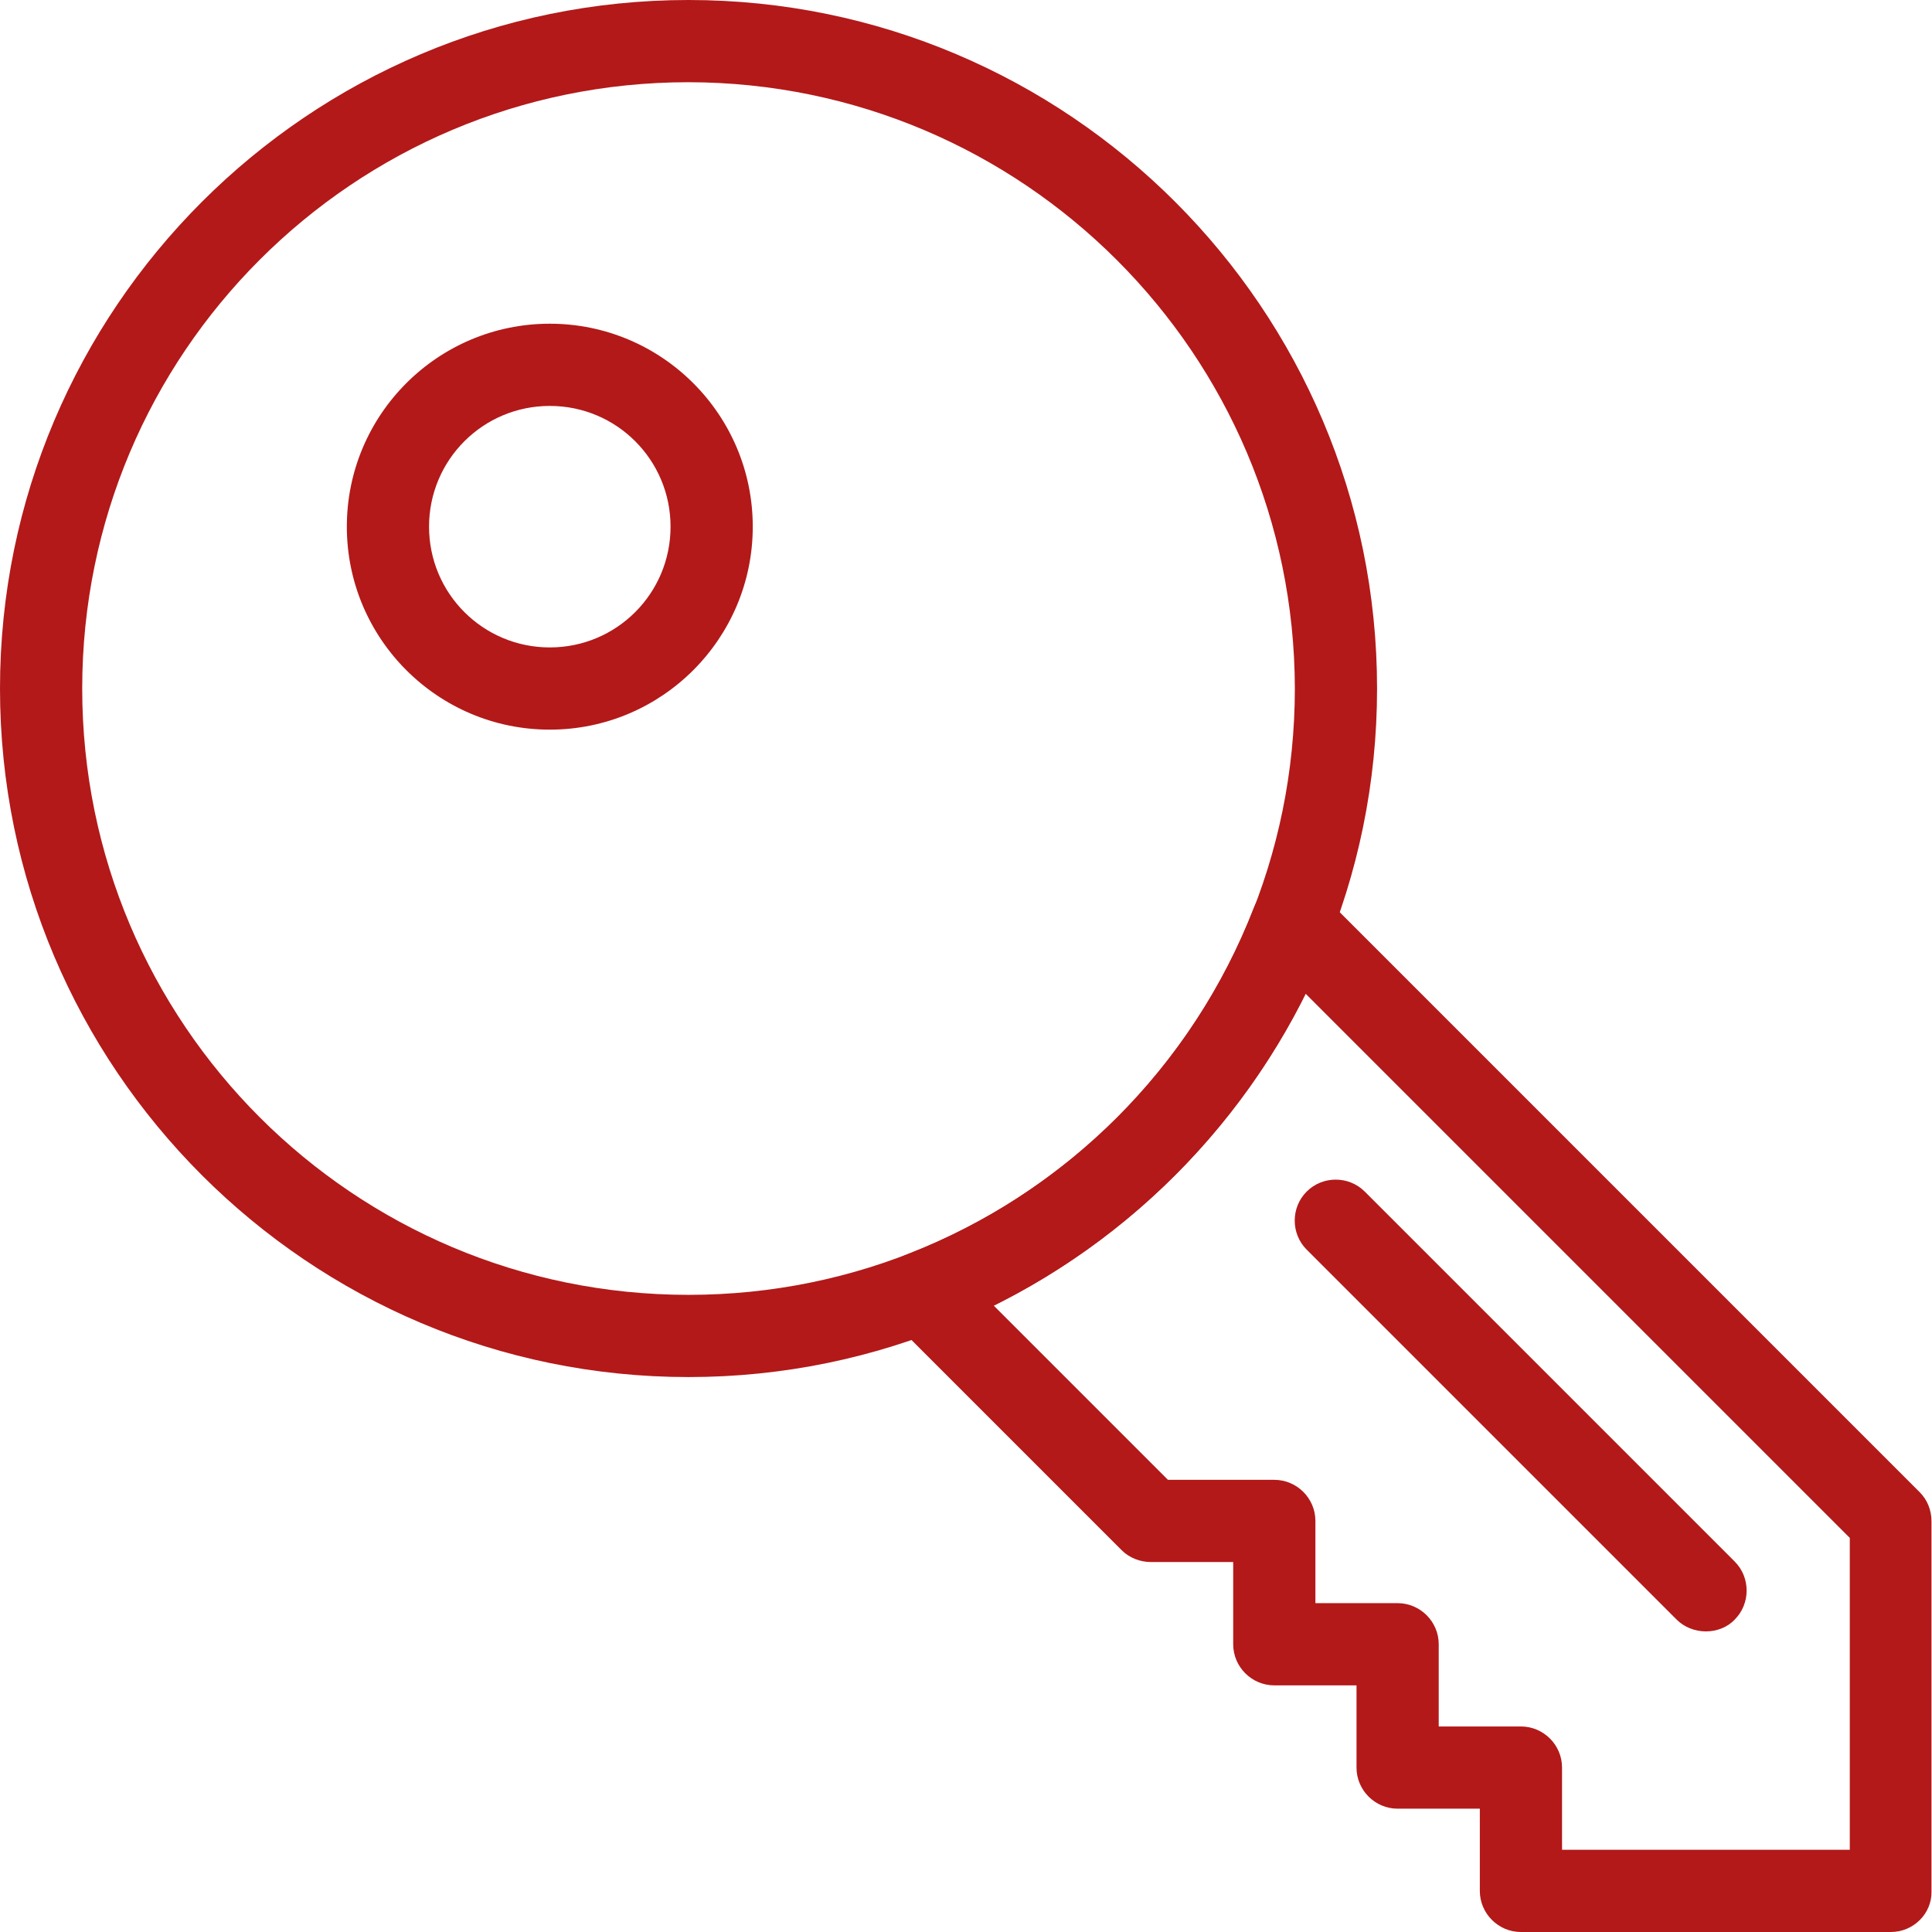 <?xml version="1.0" encoding="UTF-8"?> <!-- Generator: Adobe Illustrator 25.0.0, SVG Export Plug-In . SVG Version: 6.00 Build 0) --> <svg xmlns="http://www.w3.org/2000/svg" xmlns:xlink="http://www.w3.org/1999/xlink" id="Слой_1" x="0px" y="0px" viewBox="0 0 376 376" style="enable-background:new 0 0 376 376;" xml:space="preserve"> <style type="text/css"> .st0{fill:#B31919;} </style> <g id="Слой_2_1_"> <g id="Слой_1-2"> <path class="st0" d="M134,268C60.1,268,0,207.9,0,134S60.1,0,134,0s134,60.1,134,134S207.9,268,134,268z M134,16 C68.8,16,16,68.8,16,134s52.8,118,118,118s118-52.8,118-118C251.9,68.9,199.1,16.1,134,16z"></path> <path class="st0" d="M368,376h-72c-4.4,0-8-3.6-8-8v-16h-16c-4.4,0-8-3.6-8-8v-16h-16c-4.4,0-8-3.6-8-8v-16h-16 c-2.1,0-4.2-0.8-5.7-2.3l-44.5-44.5c-3.1-3.1-3.1-8.2,0-11.3c0.8-0.8,1.7-1.4,2.8-1.8c30.9-12,55.4-36.5,67.4-67.4 c1.6-4.1,6.2-6.2,10.3-4.6c1,0.4,2,1,2.8,1.8l116.5,116.5c1.5,1.5,2.3,3.5,2.3,5.7v72C376,372.4,372.4,376,368,376z M304,360h56 v-60.7L254.1,193.4c-13.1,26.3-34.4,47.6-60.7,60.7l33.9,33.9H248c4.4,0,8,3.6,8,8v16h16c4.4,0,8,3.6,8,8v16h16c4.4,0,8,3.6,8,8 V360z"></path> <path class="st0" d="M107,142c-21.8,0-39.5-17.7-39.5-39.5S85.2,63,107,63s39.5,17.7,39.5,39.5C146.5,124.3,128.8,142,107,142z M107,79c-13,0-23.5,10.5-23.5,23.5S94,126,107,126s23.5-10.5,23.5-23.5C130.5,89.5,120,79,107,79z"></path> <path class="st0" d="M332,317.5c-2.1,0-4.2-0.8-5.7-2.3l-72-72c-3.1-3.1-3.1-8.2,0-11.3c3.1-3.1,8.2-3.1,11.3,0l72,72 c3.1,3.1,3.1,8.2,0,11.3C336.2,316.7,334.1,317.5,332,317.5z"></path> </g> </g> </svg> 
